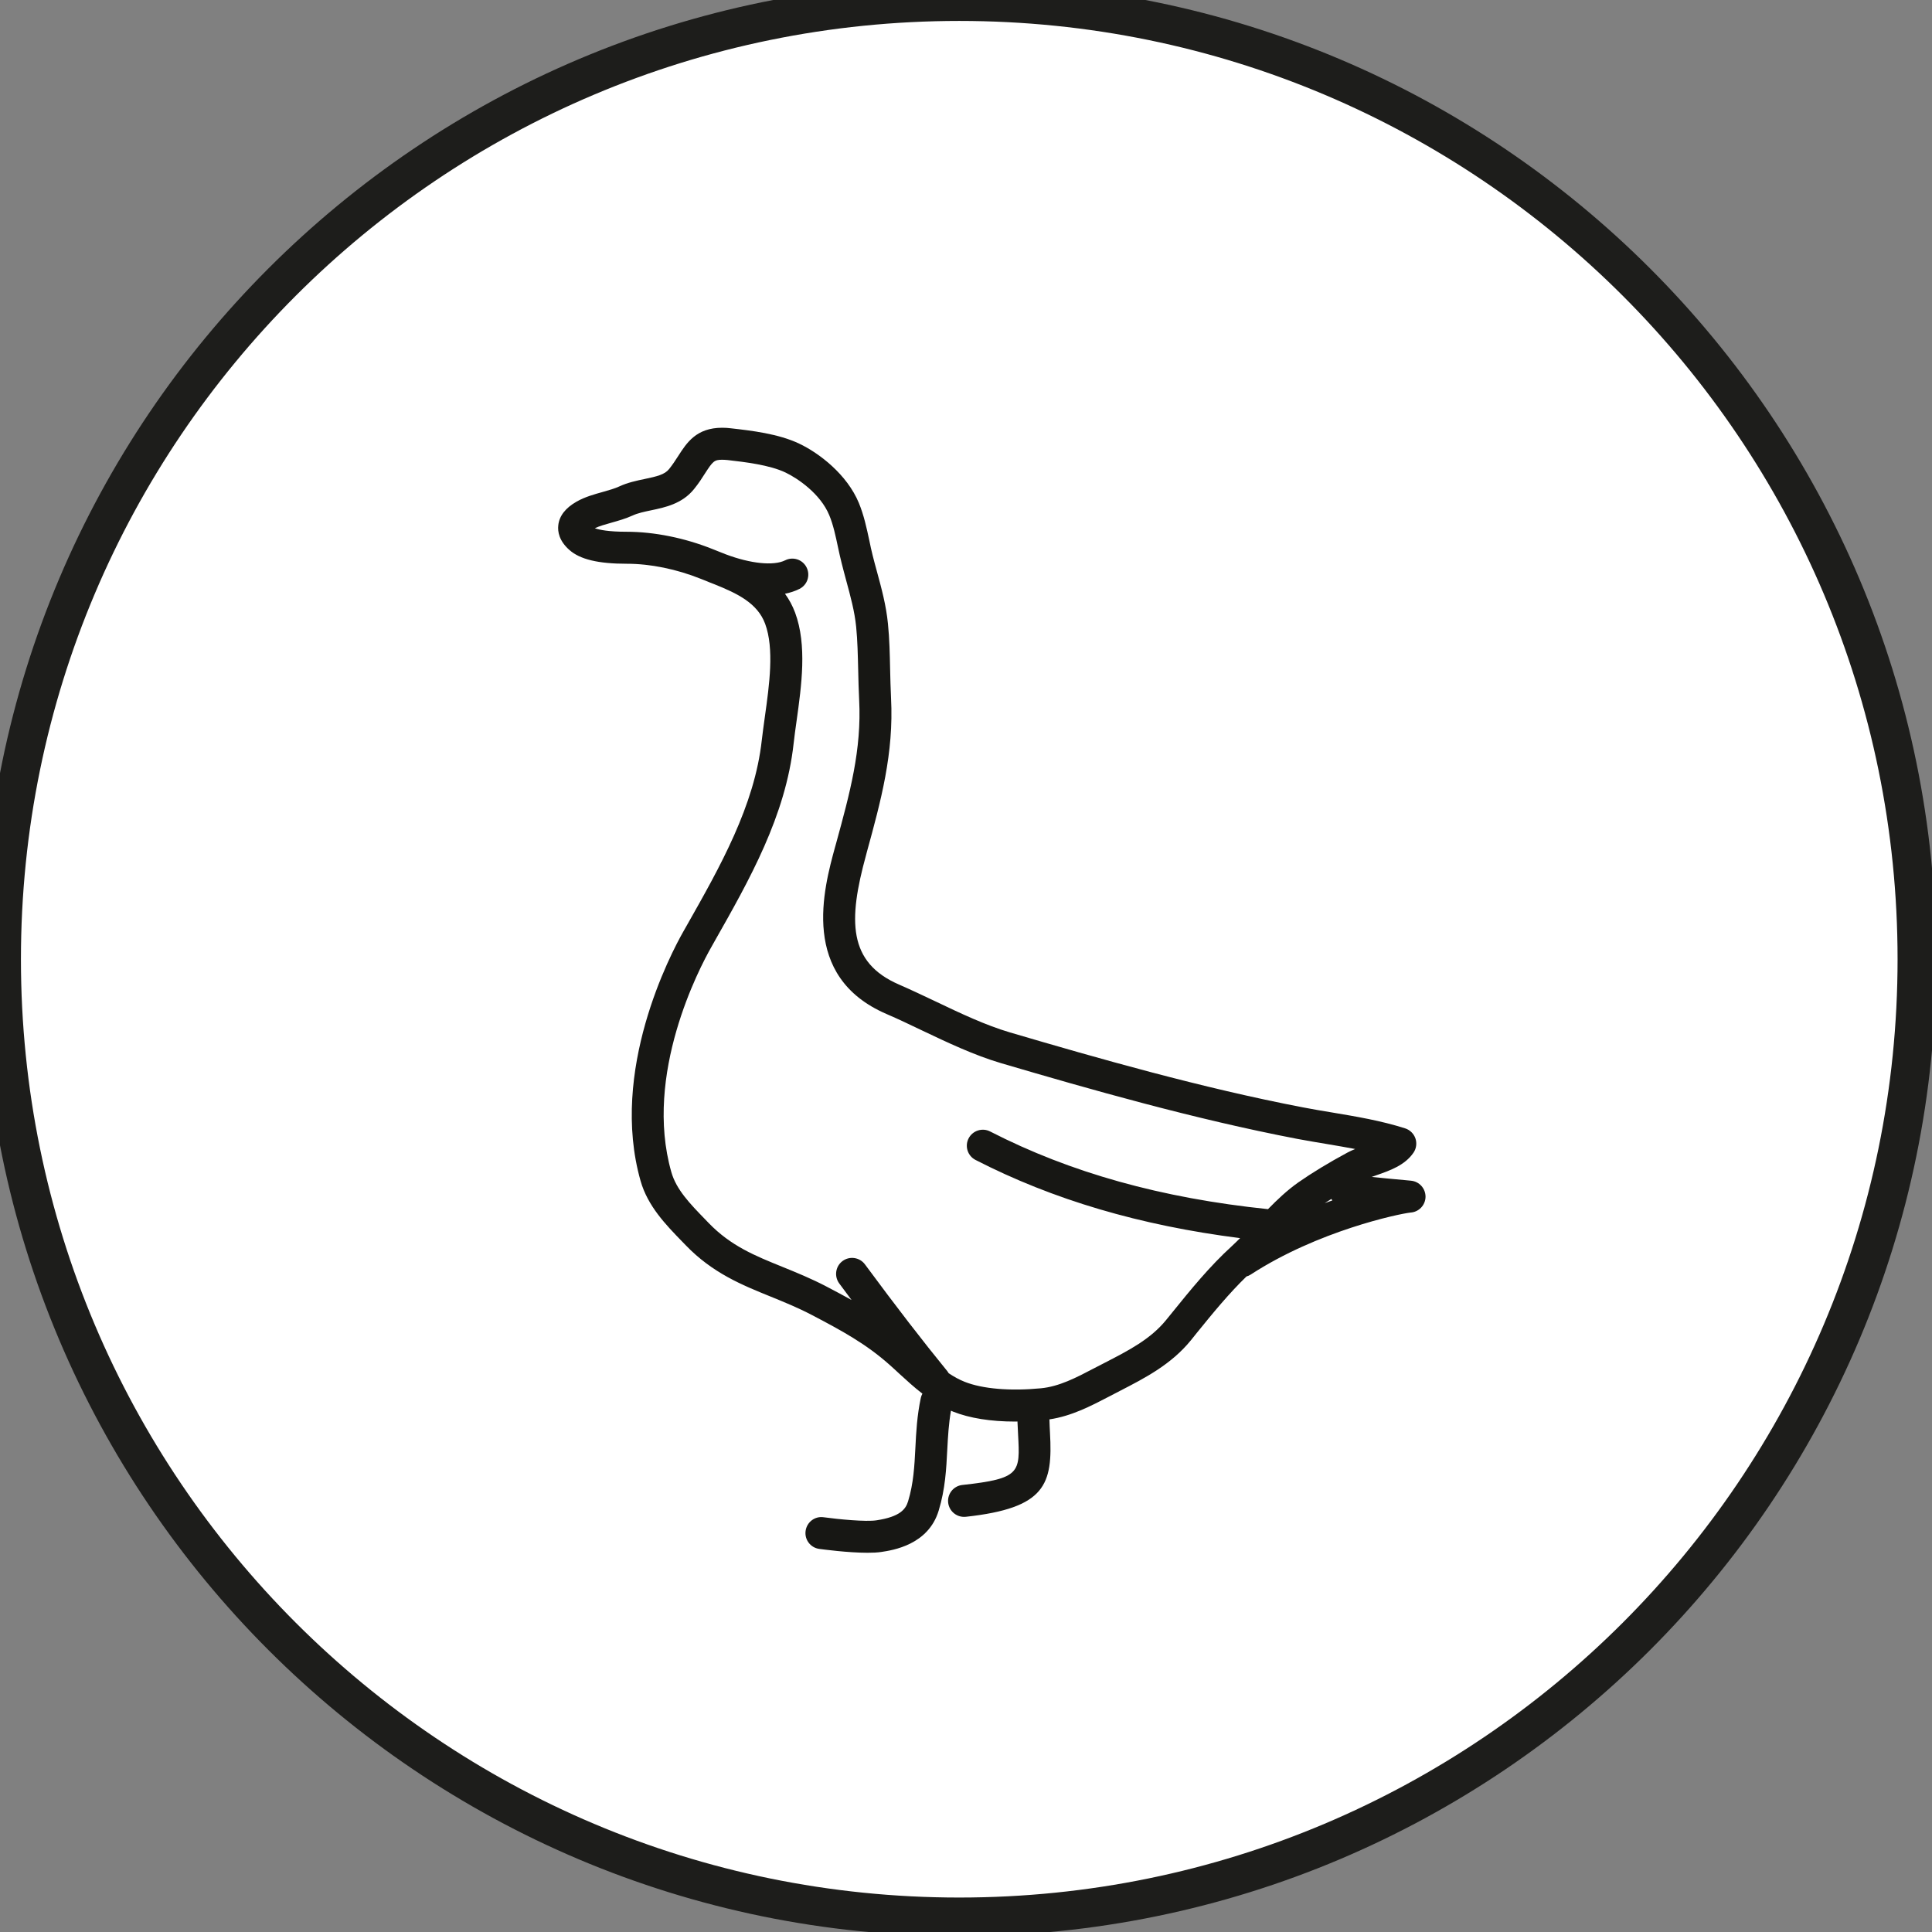 <?xml version="1.0" encoding="UTF-8" standalone="no"?>
<svg width="55px" height="55px" viewBox="0 0 55 55" version="1.1" xmlns="http://www.w3.org/2000/svg" xmlns:xlink="http://www.w3.org/1999/xlink">
    <rect x="0" y="0" width="55" height="55" fill="#808080" stroke="none"/>
    <!-- Generator: Sketch 45.2 (43514) - http://www.bohemiancoding.com/sketch -->
    <title>pictos/volailles</title>
    <desc>Created with Sketch.</desc>
    <defs></defs>
    <g id="symbols" stroke="none" stroke-width="1" fill="none" fill-rule="evenodd">
        <g id="pictos/volailles">
            <path d="M27.308,54.569 C42.364,54.569 54.57,42.364 54.57,27.307 C54.57,12.251 42.364,0.046 27.308,0.046 C12.252,0.046 0.046,12.251 0.046,27.307 C0.046,42.364 12.252,54.569 27.308,54.569 Z" id="Stroke-3" stroke="#1D1D1B" stroke-width="1.1" fill="#FFFFFF"></path>
            <g id="Group-14" transform="translate(15, 12)" fill="#171714">
                <path d="M1.21,3.657 C1.512,3.924 2.028,4.049 2.846,4.049 C3.516,4.049 4.264,4.202 4.955,4.48 L5.077,4.528 C5.143,4.556 5.235,4.594 5.344,4.635 C5.986,4.893 6.565,5.169 6.782,5.758 C7.044,6.467 6.902,7.493 6.775,8.398 C6.743,8.633 6.711,8.857 6.687,9.067 C6.482,10.938 5.499,12.675 4.547,14.354 L4.451,14.523 C4.091,15.158 2.343,18.483 3.236,21.618 C3.44,22.338 3.96,22.871 4.417,23.342 L4.521,23.449 C5.286,24.243 6.126,24.582 6.938,24.911 C7.318,25.066 7.711,25.225 8.108,25.433 C8.986,25.892 9.657,26.262 10.317,26.847 C10.415,26.933 10.509,27.021 10.604,27.109 C10.814,27.301 11.027,27.496 11.259,27.675 C11.24,27.713 11.223,27.75 11.214,27.793 C11.106,28.303 11.081,28.768 11.059,29.218 C11.032,29.738 11.007,30.229 10.851,30.74 C10.784,30.96 10.628,31.178 9.953,31.28 C9.651,31.327 8.869,31.251 8.447,31.193 C8.196,31.156 7.969,31.332 7.934,31.581 C7.899,31.83 8.073,32.06 8.322,32.094 C8.422,32.107 9.138,32.204 9.695,32.204 C9.842,32.204 9.979,32.198 10.089,32.181 C10.42,32.131 11.426,31.98 11.722,31.005 C11.911,30.386 11.939,29.816 11.967,29.265 C11.987,28.891 12.007,28.532 12.072,28.159 C12.091,28.168 12.109,28.177 12.129,28.185 C12.604,28.373 13.201,28.469 13.903,28.469 C13.924,28.469 13.944,28.467 13.965,28.467 C13.97,28.598 13.977,28.724 13.983,28.842 C14.041,29.927 14.051,30.093 12.396,30.274 C12.146,30.301 11.965,30.527 11.992,30.776 C12.018,31.009 12.215,31.182 12.444,31.182 C12.46,31.182 12.477,31.181 12.494,31.18 C14.77,30.931 14.973,30.261 14.891,28.791 C14.885,28.671 14.878,28.541 14.875,28.407 C15.504,28.313 16.046,28.031 16.57,27.758 L16.882,27.596 C17.6,27.226 18.343,26.844 18.907,26.149 L19.072,25.943 C19.535,25.372 19.979,24.83 20.485,24.338 C20.526,24.327 20.569,24.309 20.607,24.283 C22.52,23.039 24.819,22.556 25.153,22.519 C25.391,22.505 25.577,22.31 25.582,22.073 C25.584,21.834 25.405,21.634 25.167,21.612 L25.032,21.599 C24.632,21.563 24.307,21.532 24.049,21.505 C24.093,21.489 24.139,21.473 24.186,21.456 C24.565,21.324 24.996,21.174 25.241,20.812 C25.321,20.693 25.34,20.543 25.294,20.408 C25.247,20.273 25.139,20.167 25.004,20.123 C24.317,19.903 23.607,19.785 22.922,19.67 C22.646,19.625 22.37,19.578 22.095,19.525 C19.207,18.971 16.275,18.133 13.752,17.391 C13.058,17.187 12.331,16.842 11.628,16.506 C11.287,16.345 10.935,16.177 10.597,16.03 C9.137,15.4 9.144,14.203 9.654,12.346 L9.678,12.254 C10.075,10.808 10.449,9.443 10.366,7.87 C10.352,7.595 10.347,7.324 10.34,7.056 C10.331,6.63 10.322,6.19 10.278,5.754 C10.227,5.236 10.095,4.749 9.966,4.276 C9.924,4.122 9.881,3.967 9.842,3.809 C9.807,3.671 9.777,3.529 9.747,3.383 C9.671,3.03 9.593,2.665 9.449,2.316 C9.112,1.506 8.324,0.901 7.751,0.629 C7.158,0.347 6.384,0.258 5.819,0.194 C5.725,0.182 5.64,0.177 5.56,0.177 C4.823,0.177 4.549,0.605 4.307,0.982 C4.229,1.102 4.149,1.227 4.047,1.354 C3.921,1.511 3.7,1.563 3.352,1.636 C3.125,1.683 2.868,1.737 2.627,1.849 C2.498,1.909 2.337,1.954 2.165,2.003 C1.916,2.073 1.657,2.143 1.415,2.28 C1.097,2.461 0.921,2.688 0.893,2.955 C0.873,3.131 0.913,3.395 1.21,3.657 M22.713,22.251 C22.774,22.212 22.836,22.172 22.9,22.132 C22.911,22.146 22.918,22.16 22.93,22.173 C22.86,22.198 22.787,22.225 22.713,22.251 M2.409,2.879 C2.607,2.823 2.814,2.765 3.01,2.675 C3.157,2.607 3.342,2.568 3.538,2.527 C3.93,2.445 4.419,2.343 4.756,1.925 C4.889,1.762 4.987,1.608 5.072,1.474 C5.293,1.132 5.334,1.088 5.56,1.088 C5.607,1.088 5.659,1.092 5.715,1.097 C6.217,1.155 6.904,1.235 7.36,1.451 C7.704,1.614 8.355,2.054 8.607,2.666 C8.72,2.936 8.789,3.26 8.855,3.573 C8.889,3.729 8.921,3.883 8.96,4.031 C9,4.194 9.044,4.355 9.087,4.516 C9.211,4.972 9.329,5.403 9.373,5.843 C9.413,6.245 9.42,6.649 9.431,7.075 C9.437,7.354 9.444,7.634 9.458,7.918 C9.533,9.343 9.193,10.581 8.801,12.013 L8.775,12.105 C8.446,13.305 7.764,15.8 10.236,16.866 C10.56,17.005 10.89,17.163 11.237,17.329 C11.973,17.679 12.733,18.04 13.495,18.265 C16.038,19.013 18.996,19.858 21.922,20.42 C22.206,20.474 22.49,20.52 22.773,20.568 C23.047,20.614 23.316,20.66 23.579,20.71 C23.503,20.741 23.428,20.774 23.358,20.812 C22.835,21.093 22.339,21.395 21.958,21.662 C21.645,21.883 21.364,22.149 21.097,22.422 C18.059,22.107 15.471,21.383 13.187,20.211 C12.964,20.096 12.689,20.185 12.574,20.408 C12.459,20.631 12.547,20.906 12.771,21.021 C14.978,22.154 17.449,22.884 20.303,23.247 C20.228,23.32 20.155,23.395 20.078,23.465 C19.431,24.053 18.889,24.723 18.365,25.371 L18.2,25.574 C17.756,26.123 17.129,26.445 16.466,26.787 L16.148,26.951 C15.635,27.22 15.152,27.473 14.628,27.522 C13.762,27.605 12.973,27.54 12.464,27.338 C12.302,27.274 12.151,27.189 12.006,27.092 C11.995,27.073 11.983,27.052 11.967,27.033 C11.262,26.169 10.517,25.204 9.624,23.995 C9.475,23.793 9.189,23.75 8.987,23.898 C8.784,24.048 8.742,24.333 8.891,24.536 C9.011,24.697 9.127,24.854 9.242,25.008 C9.017,24.883 8.782,24.758 8.53,24.626 C8.094,24.398 7.68,24.23 7.28,24.067 C6.49,23.747 5.807,23.471 5.175,22.817 L5.069,22.707 C4.65,22.275 4.254,21.869 4.112,21.368 C3.317,18.582 4.915,15.551 5.244,14.972 L5.339,14.803 C6.337,13.044 7.367,11.225 7.593,9.165 C7.615,8.965 7.645,8.749 7.677,8.523 C7.818,7.513 7.978,6.367 7.636,5.443 C7.56,5.239 7.462,5.061 7.347,4.903 C7.49,4.874 7.629,4.83 7.758,4.765 C7.984,4.653 8.075,4.38 7.962,4.154 C7.85,3.929 7.577,3.838 7.352,3.951 C7.023,4.115 6.364,4.045 5.666,3.782 C5.604,3.758 5.542,3.733 5.481,3.709 L5.295,3.635 C4.499,3.315 3.629,3.138 2.833,3.138 C2.327,3.138 2.066,3.084 1.933,3.038 C2.068,2.974 2.235,2.928 2.409,2.879" id="Fill-6"></path>
            </g>
        </g>
    </g>
</svg>